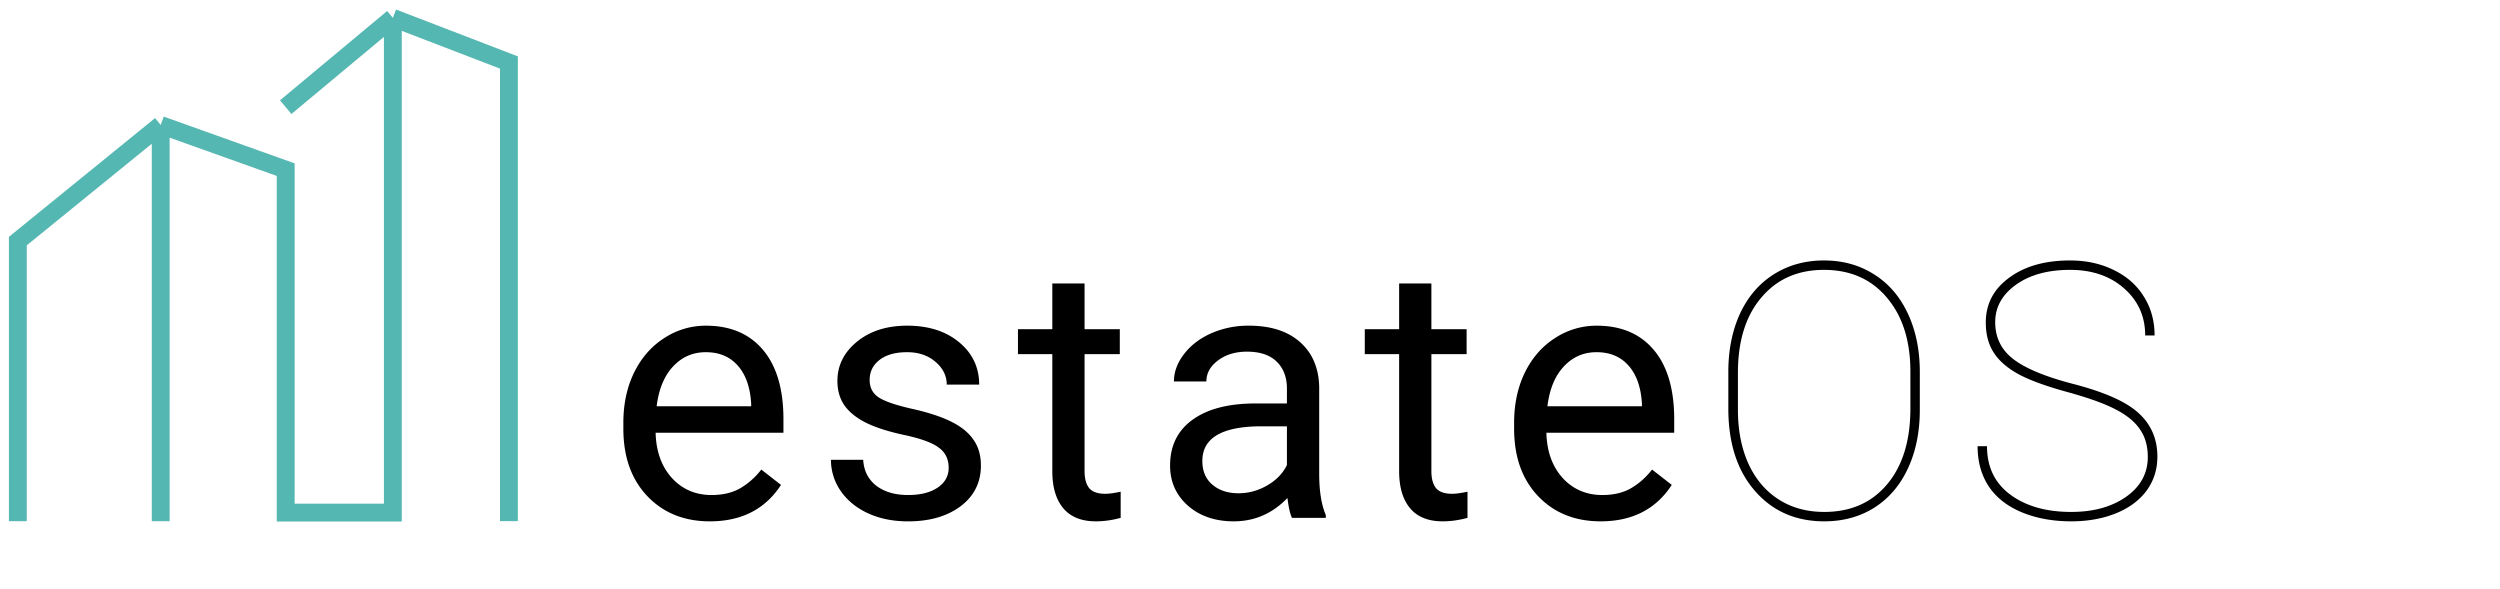 <svg fill="none" height="33" width="140" xmlns="http://www.w3.org/2000/svg"><path d="m39.752 29.195c-1.432 0-2.598-.468-3.496-1.406-.899-.944-1.348-2.204-1.348-3.78v-.331c0-1.048.199-1.983.596-2.803.404-.827.963-1.471 1.68-1.934a4.226 4.226 0 0 1 2.343-.703c1.374 0 2.442.453 3.203 1.358.762.905 1.143 2.2 1.143 3.886v.752h-7.158c.026 1.042.329 1.885.908 2.53.586.638 1.328.957 2.227.957.638 0 1.178-.13 1.62-.39.443-.261.83-.606 1.163-1.036l1.103.86c-.885 1.36-2.213 2.04-3.984 2.04zm-.225-9.472c-.729 0-1.34.267-1.836.8-.494.528-.8 1.27-.918 2.227h5.293v-.137c-.052-.918-.3-1.627-.742-2.129-.442-.507-1.041-.761-1.797-.761zm13.598 6.474c0-.488-.185-.866-.557-1.133-.364-.273-1.005-.507-1.923-.703-.912-.195-1.638-.43-2.178-.703-.534-.273-.931-.599-1.192-.976-.253-.378-.38-.827-.38-1.348 0-.866.364-1.598 1.093-2.197.736-.6 1.673-.899 2.813-.899 1.198 0 2.168.31 2.91.928.749.619 1.123 1.41 1.123 2.373h-1.816c0-.495-.212-.921-.635-1.28-.417-.357-.944-.536-1.582-.536-.658 0-1.172.143-1.543.43-.371.286-.557.66-.557 1.122 0 .437.173.765.518.987.345.221.966.433 1.865.634.905.202 1.637.443 2.197.723s.974.619 1.24 1.016c.274.39.41.869.41 1.435 0 .944-.377 1.703-1.132 2.276-.755.566-1.735.85-2.94.85-.846 0-1.595-.15-2.246-.45-.65-.3-1.162-.716-1.533-1.25a3.066 3.066 0 0 1 -.547-1.748h1.807c.032.605.273 1.087.722 1.445.456.352 1.055.528 1.797.528.684 0 1.23-.137 1.641-.41.417-.28.625-.651.625-1.114zm7.611-10.322v2.559h1.973v1.396h-1.973v6.553c0 .423.088.742.264.957.176.208.475.312.898.312.209 0 .495-.039.86-.117v1.465c-.475.13-.938.195-1.387.195-.807 0-1.416-.244-1.826-.732s-.615-1.182-.615-2.08v-6.553h-1.924v-1.396h1.924v-2.559zm11.616 13.125c-.105-.208-.19-.58-.254-1.113-.84.872-1.843 1.308-3.008 1.308-1.042 0-1.898-.293-2.569-.879-.664-.592-.996-1.34-.996-2.246 0-1.1.417-1.953 1.25-2.558.84-.612 2.019-.918 3.535-.918h1.758v-.83c0-.632-.188-1.133-.566-1.504-.378-.378-.934-.567-1.67-.567-.644 0-1.185.163-1.621.489-.436.325-.654.719-.654 1.181h-1.817c0-.527.186-1.035.557-1.523.377-.495.885-.886 1.523-1.172a5.158 5.158 0 0 1 2.12-.43c1.217 0 2.17.306 2.86.918.69.606 1.049 1.442 1.075 2.51v4.863c0 .97.124 1.742.371 2.315v.156zm-2.999-1.377c.567 0 1.104-.146 1.612-.44.508-.292.876-.673 1.103-1.142v-2.168h-1.416c-2.213 0-3.32.648-3.32 1.943 0 .567.189 1.01.566 1.329.378.319.863.478 1.456.478zm10.805-11.748v2.559h1.973v1.396h-1.973v6.553c0 .423.088.742.264.957.176.208.475.312.898.312.209 0 .495-.039.86-.117v1.465c-.476.13-.938.195-1.387.195-.807 0-1.416-.244-1.826-.732s-.615-1.182-.615-2.08v-6.553h-1.924v-1.396h1.924v-2.559zm9.477 13.32c-1.433 0-2.598-.468-3.496-1.406-.899-.944-1.348-2.204-1.348-3.78v-.331c0-1.048.199-1.983.596-2.803.403-.827.963-1.471 1.68-1.934a4.226 4.226 0 0 1 2.343-.703c1.374 0 2.442.453 3.203 1.358.762.905 1.143 2.2 1.143 3.886v.752h-7.158c.026 1.042.328 1.885.908 2.53.586.638 1.328.957 2.226.957.638 0 1.179-.13 1.621-.39.443-.261.83-.606 1.163-1.036l1.103.86c-.885 1.36-2.213 2.04-3.984 2.04zm-.225-9.472c-.729 0-1.341.267-1.836.8-.495.528-.8 1.27-.918 2.227h5.293v-.137c-.052-.918-.3-1.627-.742-2.129-.443-.507-1.042-.761-1.797-.761zm18.1 3.232c0 1.23-.222 2.321-.664 3.272-.436.944-1.061 1.676-1.875 2.197-.814.514-1.752.771-2.813.771-1.601 0-2.897-.57-3.886-1.709-.99-1.139-1.485-2.675-1.485-4.609v-2.05c0-1.225.218-2.312.654-3.263.443-.95 1.071-1.682 1.885-2.197.82-.52 1.758-.781 2.813-.781 1.061 0 1.998.26 2.812.781.82.514 1.452 1.25 1.895 2.207.442.95.664 2.035.664 3.252v2.13zm-.528-2.148c0-1.72-.436-3.096-1.308-4.131-.873-1.042-2.051-1.563-3.535-1.563-1.465 0-2.634.518-3.506 1.553-.873 1.029-1.309 2.432-1.309 4.209v2.08c0 1.133.195 2.136.586 3.008.397.866.96 1.533 1.69 2.002.729.469 1.582.703 2.558.703 1.485 0 2.66-.518 3.526-1.553.865-1.035 1.298-2.448 1.298-4.238zm13.295 4.785c0-.606-.143-1.117-.429-1.533-.28-.424-.726-.795-1.338-1.114-.606-.325-1.524-.657-2.754-.996-1.231-.338-2.155-.68-2.774-1.025-.612-.345-1.061-.746-1.347-1.201-.287-.456-.43-1.01-.43-1.66 0-1.036.436-1.872 1.309-2.51.872-.645 2.008-.967 3.408-.967.911 0 1.728.179 2.451.537.729.352 1.292.85 1.689 1.494.398.638.596 1.36.596 2.168h-.527c0-1.061-.391-1.937-1.172-2.627-.781-.696-1.794-1.045-3.037-1.045-1.25 0-2.262.28-3.037.84-.768.553-1.153 1.25-1.153 2.09 0 .853.336 1.54 1.006 2.06.671.521 1.778.984 3.321 1.387 1.543.397 2.672.86 3.388 1.387.912.67 1.367 1.569 1.367 2.695 0 .716-.201 1.351-.605 1.905-.404.546-.977.97-1.719 1.27-.742.299-1.575.448-2.5.448-1.028 0-1.953-.169-2.773-.508-.821-.345-1.439-.833-1.856-1.464-.41-.632-.615-1.377-.615-2.237h.527c0 1.166.437 2.07 1.309 2.715s2.008.967 3.408.967c1.244 0 2.269-.283 3.076-.85.808-.573 1.211-1.315 1.211-2.226z" fill="#000"/><path d="m1 29.186v-15.686l8-6.5m0 0v22.186m0-22.186 7 2.5v19.204h6v-27.704m0 0-6 5m6-5 6.5 2.5v25.683" stroke="#55b7b2"/></svg>
